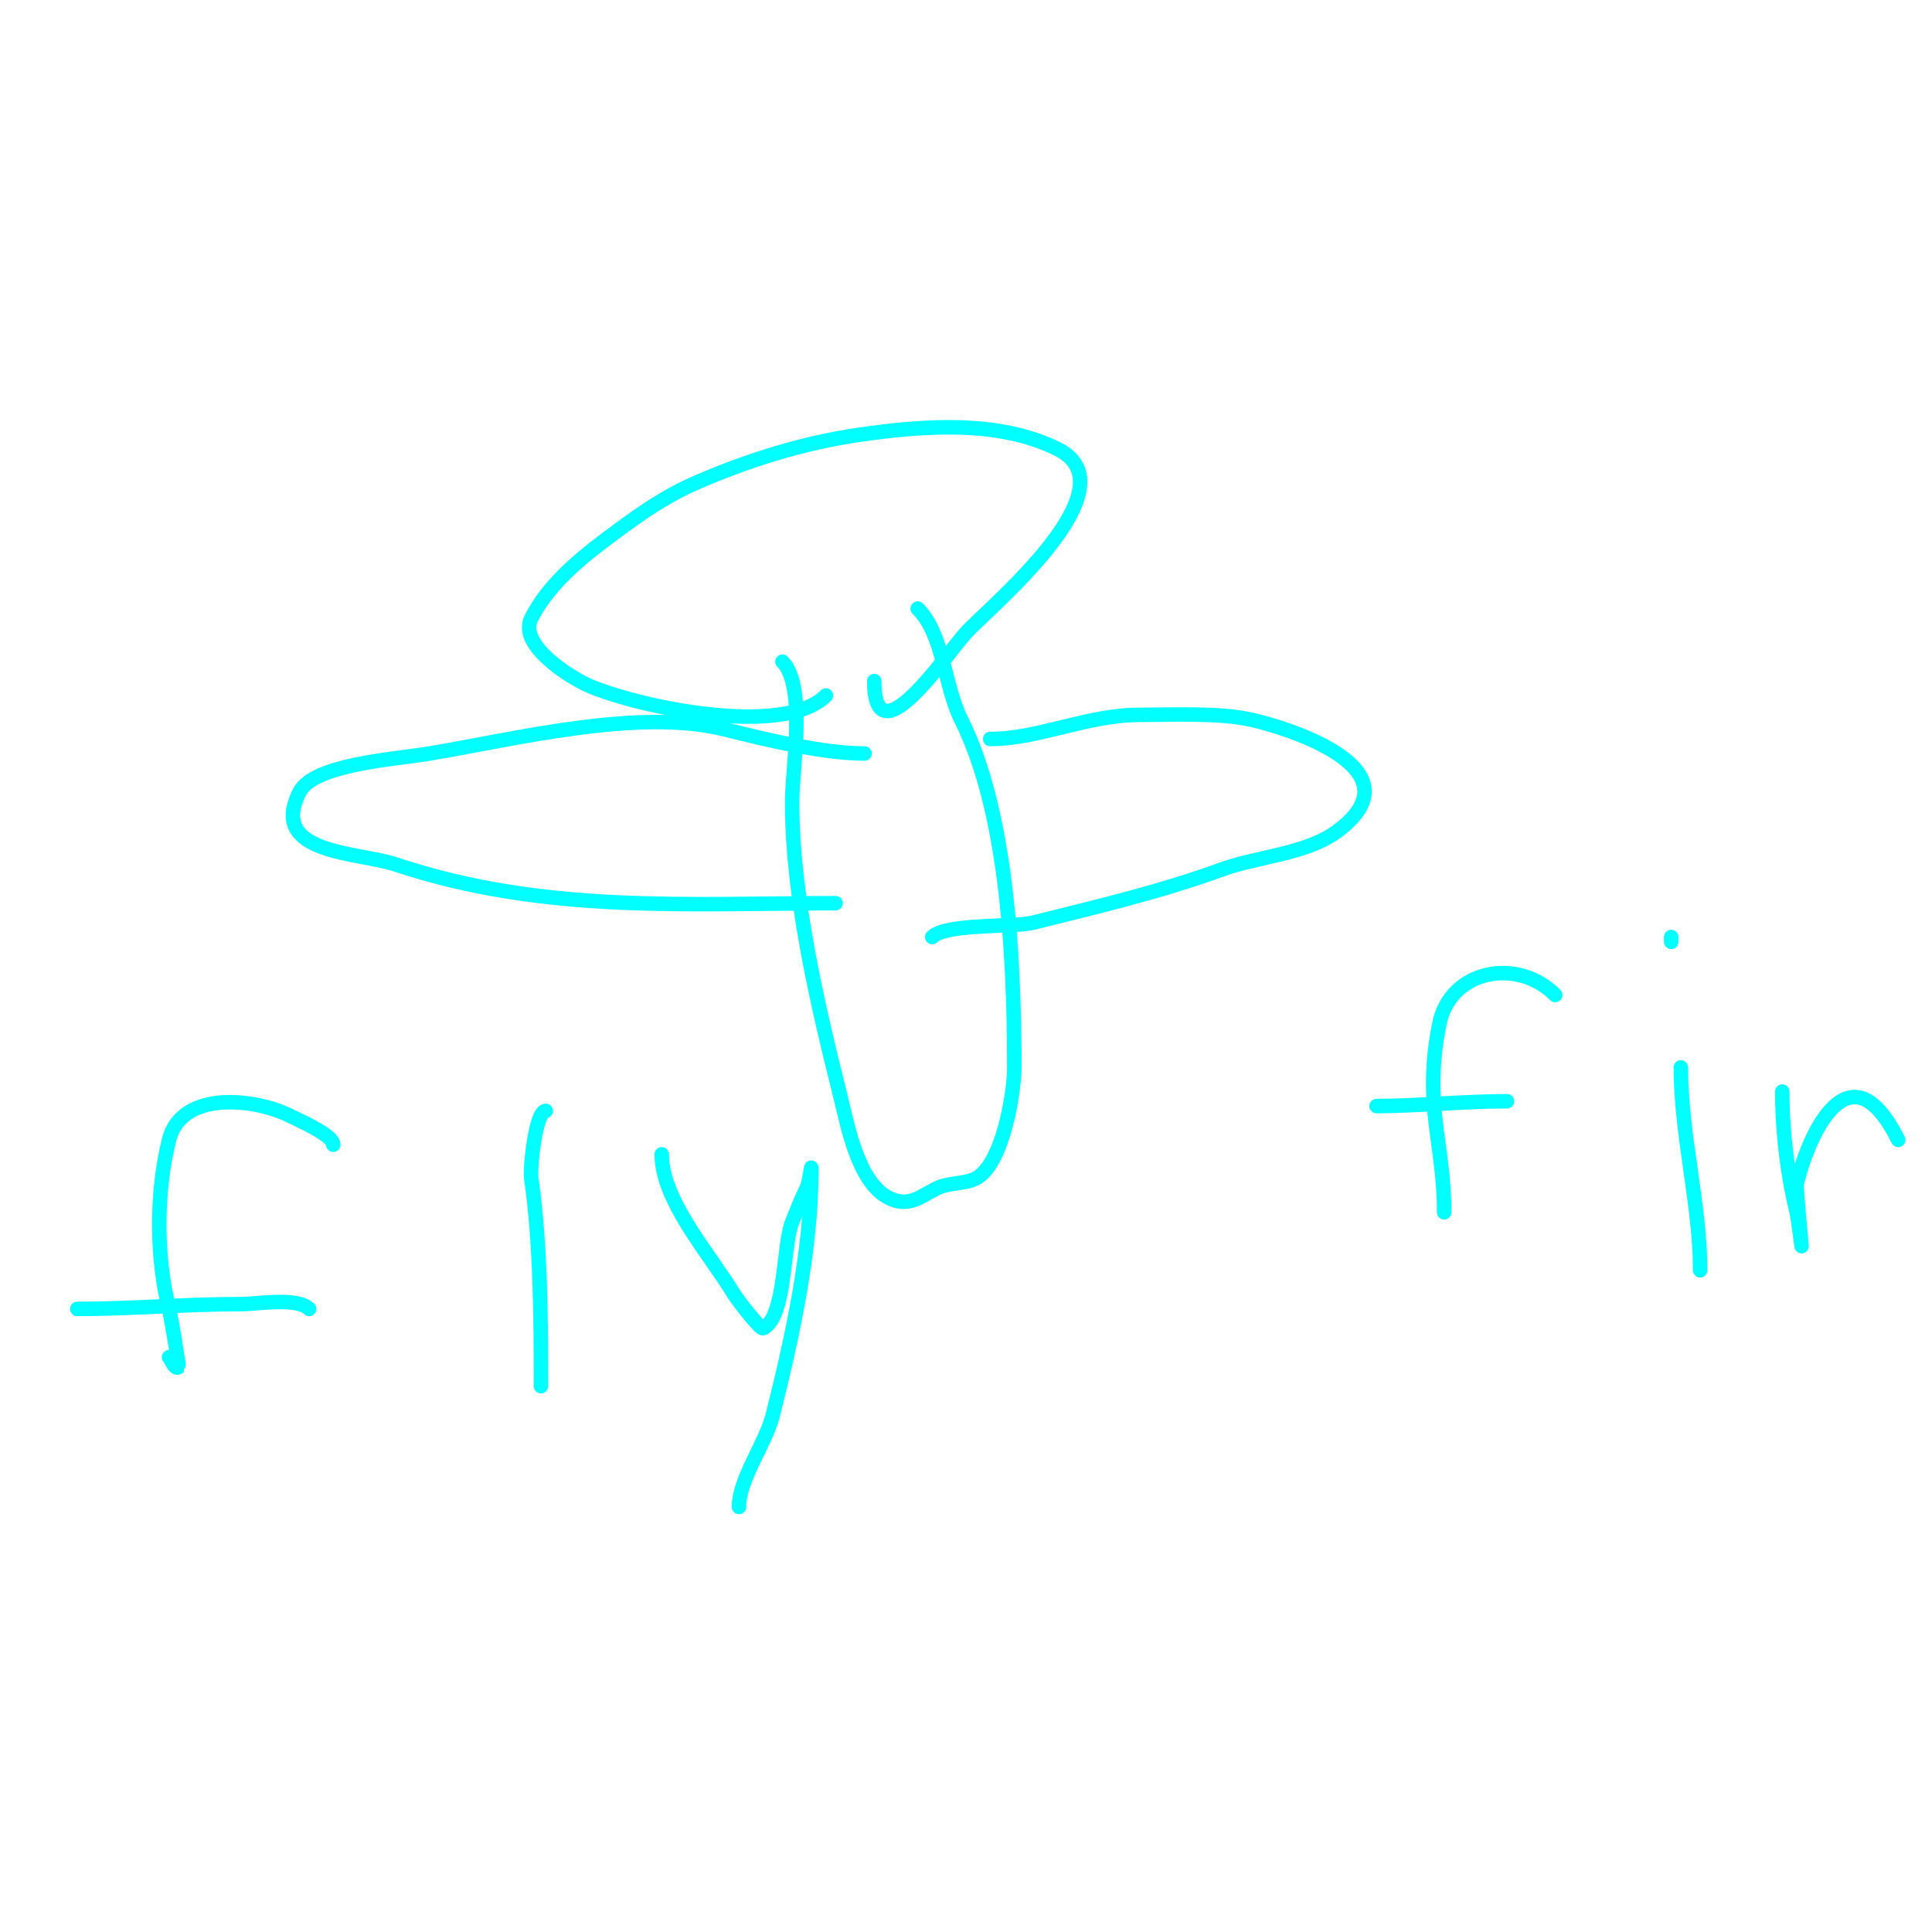 <svg viewBox='0 0 400 400' version='1.1' xmlns='http://www.w3.org/2000/svg' xmlns:xlink='http://www.w3.org/1999/xlink'><g fill='none' stroke='#00ffff' stroke-width='3' stroke-linecap='round' stroke-linejoin='round'><path d='M162,137c4.984,4.984 2,22.318 2,29c0,19.63 5.205,41.819 10,61c1.469,5.875 3.591,17.796 10,21c4.126,2.063 6.44,-0.22 10,-2c2.289,-1.145 5.676,-0.838 8,-2c5.582,-2.791 8,-17.716 8,-23c0,-23.691 -1.593,-53.186 -11,-72c-3.543,-7.086 -3.611,-17.611 -9,-23'/><path d='M179,156c-8.143,0 -18.996,-2.499 -29,-5c-17.792,-4.448 -43.805,2.134 -61,5c-7.32,1.22 -24.114,2.228 -27,8c-6.466,12.933 11.954,12.318 20,15c30.569,10.19 60.605,8 91,8'/><path d='M205,153c10.123,0 20.019,-5 31,-5c6.755,0 16.372,-0.473 23,1c7.587,1.686 35.125,10.157 18,23c-6.474,4.855 -16.567,5.297 -24,8c-12.938,4.705 -25.958,7.74 -39,11c-4.236,1.059 -18.138,0.138 -21,3'/><path d='M171,144c-8.753,8.753 -38.805,2.369 -49,-2c-3.6,-1.543 -14.823,-8.354 -12,-14c3.177,-6.354 9.212,-11.659 15,-16c6.194,-4.646 11.866,-8.879 19,-12c10.75,-4.703 22.408,-8.344 34,-10c13.108,-1.873 28.768,-3.116 41,3c16.012,8.006 -14.244,32.812 -19,38c-4.006,4.37 -19,26.916 -19,10'/><path d='M322,206c-7.855,-7.855 -21.745,-5.275 -24,6c-3.356,16.781 1,24.54 1,39'/><path d='M348,221c0,13.932 4,28.451 4,42'/><path d='M347,194'/><path d='M346,194l0,1'/><path d='M285,229c8.223,0 18.109,-1 27,-1'/><path d='M369,226c0,8.254 1.086,17.346 3,25c0.168,0.672 1,7 1,7c0,0 -1.192,-12.232 -1,-13c2.87,-11.48 11.272,-28.456 21,-9'/><path d='M69,237c0,-1.988 -7.128,-5.064 -9,-6c-7.037,-3.519 -22.39,-5.441 -25,5c-2.695,10.781 -2.705,24.182 0,35c0.441,1.765 2.091,11.909 2,12c-0.774,0.774 -1.567,-1.567 -2,-2'/><path d='M16,271c10.962,0 22.486,-1 34,-1c3.295,0 11.524,-1.476 14,1'/><path d='M113,230c-2.1,0 -3.317,11.78 -3,14c1.926,13.48 2,29.079 2,43'/><path d='M137,239c0,9.638 10.122,20.87 15,29c0.628,1.047 5.408,7.296 6,7c4.751,-2.376 4.057,-17.142 6,-22c0.981,-2.451 1.955,-4.909 3,-7c0.615,-1.229 1,-5.374 1,-4c0,16.857 -3.898,34.591 -8,51c-1.468,5.873 -7,13.141 -7,19'/></g>
</svg>